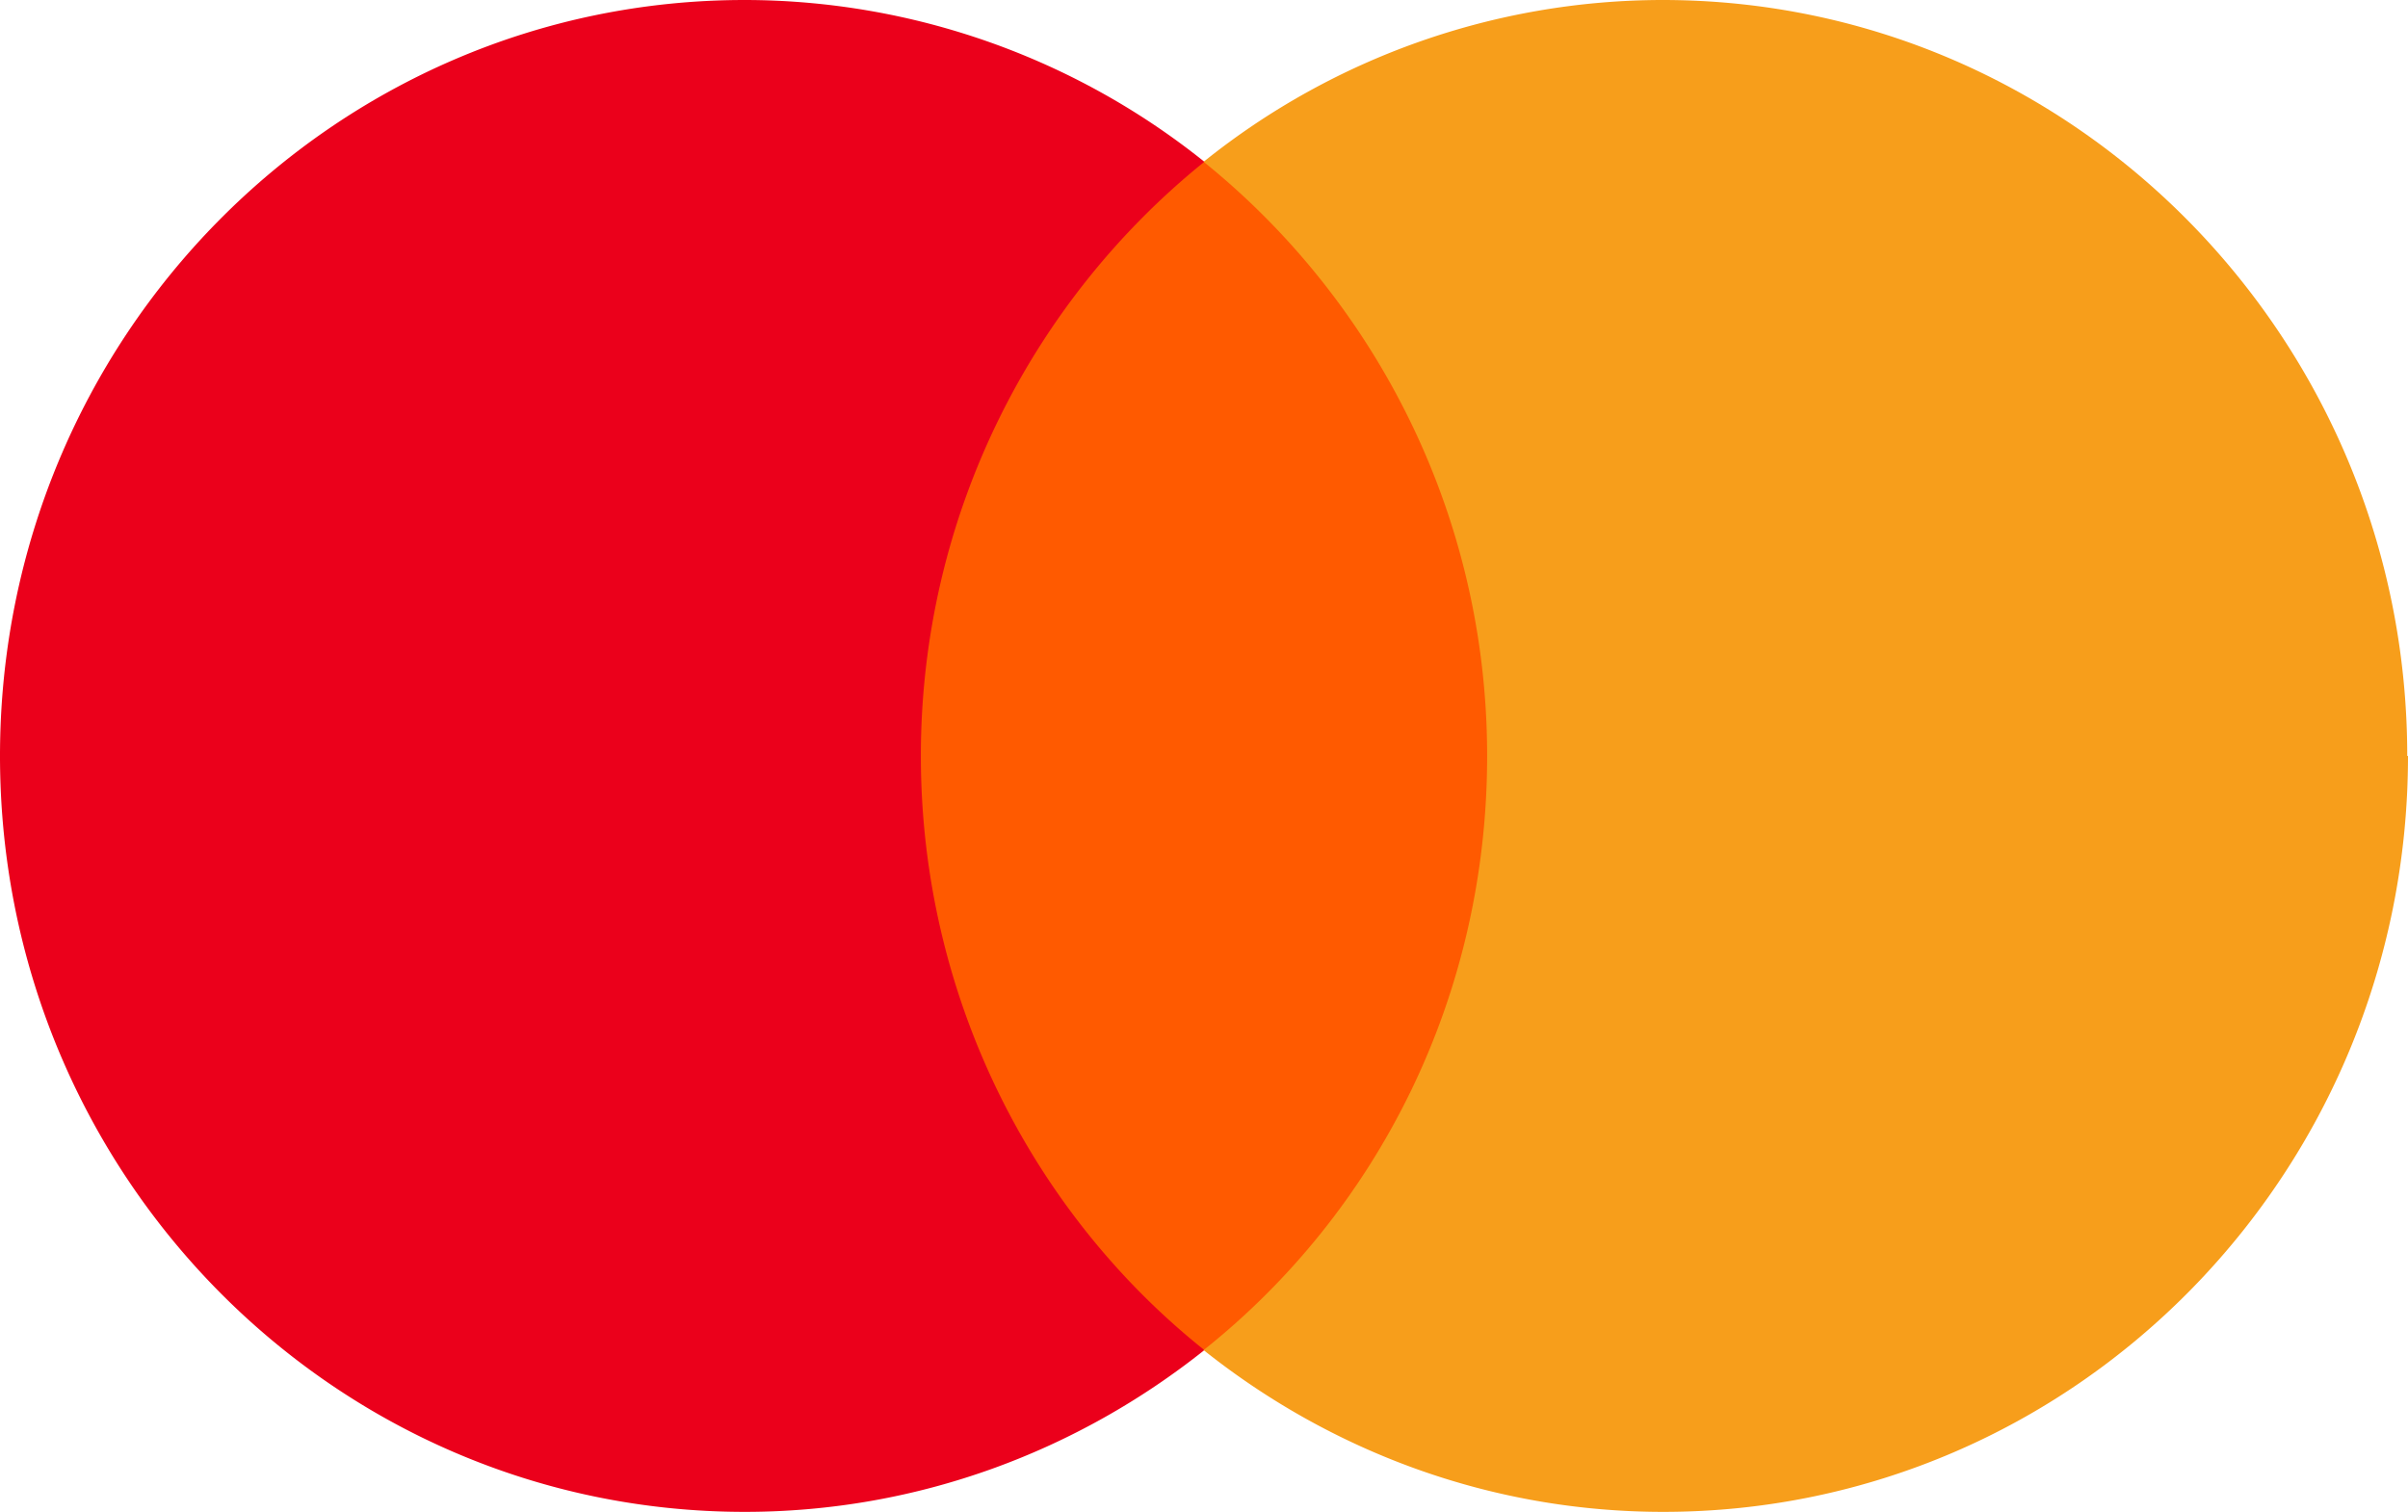 <svg xmlns="http://www.w3.org/2000/svg" viewBox="0 0 31.85 20">
    <path fill="#ff5a00" d="M20.23 2.14h-8.62v15.72h8.62V2.14z"></path>
    <path fill="#eb001b"
        d="M12.18 10c0-3.19 1.48-6.03 3.75-7.86A9.733 9.733 0 009.85 0C4.41 0 0 4.47 0 10s4.41 10 9.85 10c2.3 0 4.41-.81 6.08-2.14-2.27-1.81-3.75-4.67-3.75-7.86z"></path>
    <path fill="#f79e1b"
        d="M31.85 10c0 5.53-4.41 10-9.85 10-2.3 0-4.41-.81-6.08-2.14 2.3-1.83 3.75-4.67 3.75-7.86s-1.48-6.03-3.75-7.86A9.705 9.705 0 0121.99 0c5.45 0 9.85 4.5 9.85 10z"></path>
</svg>